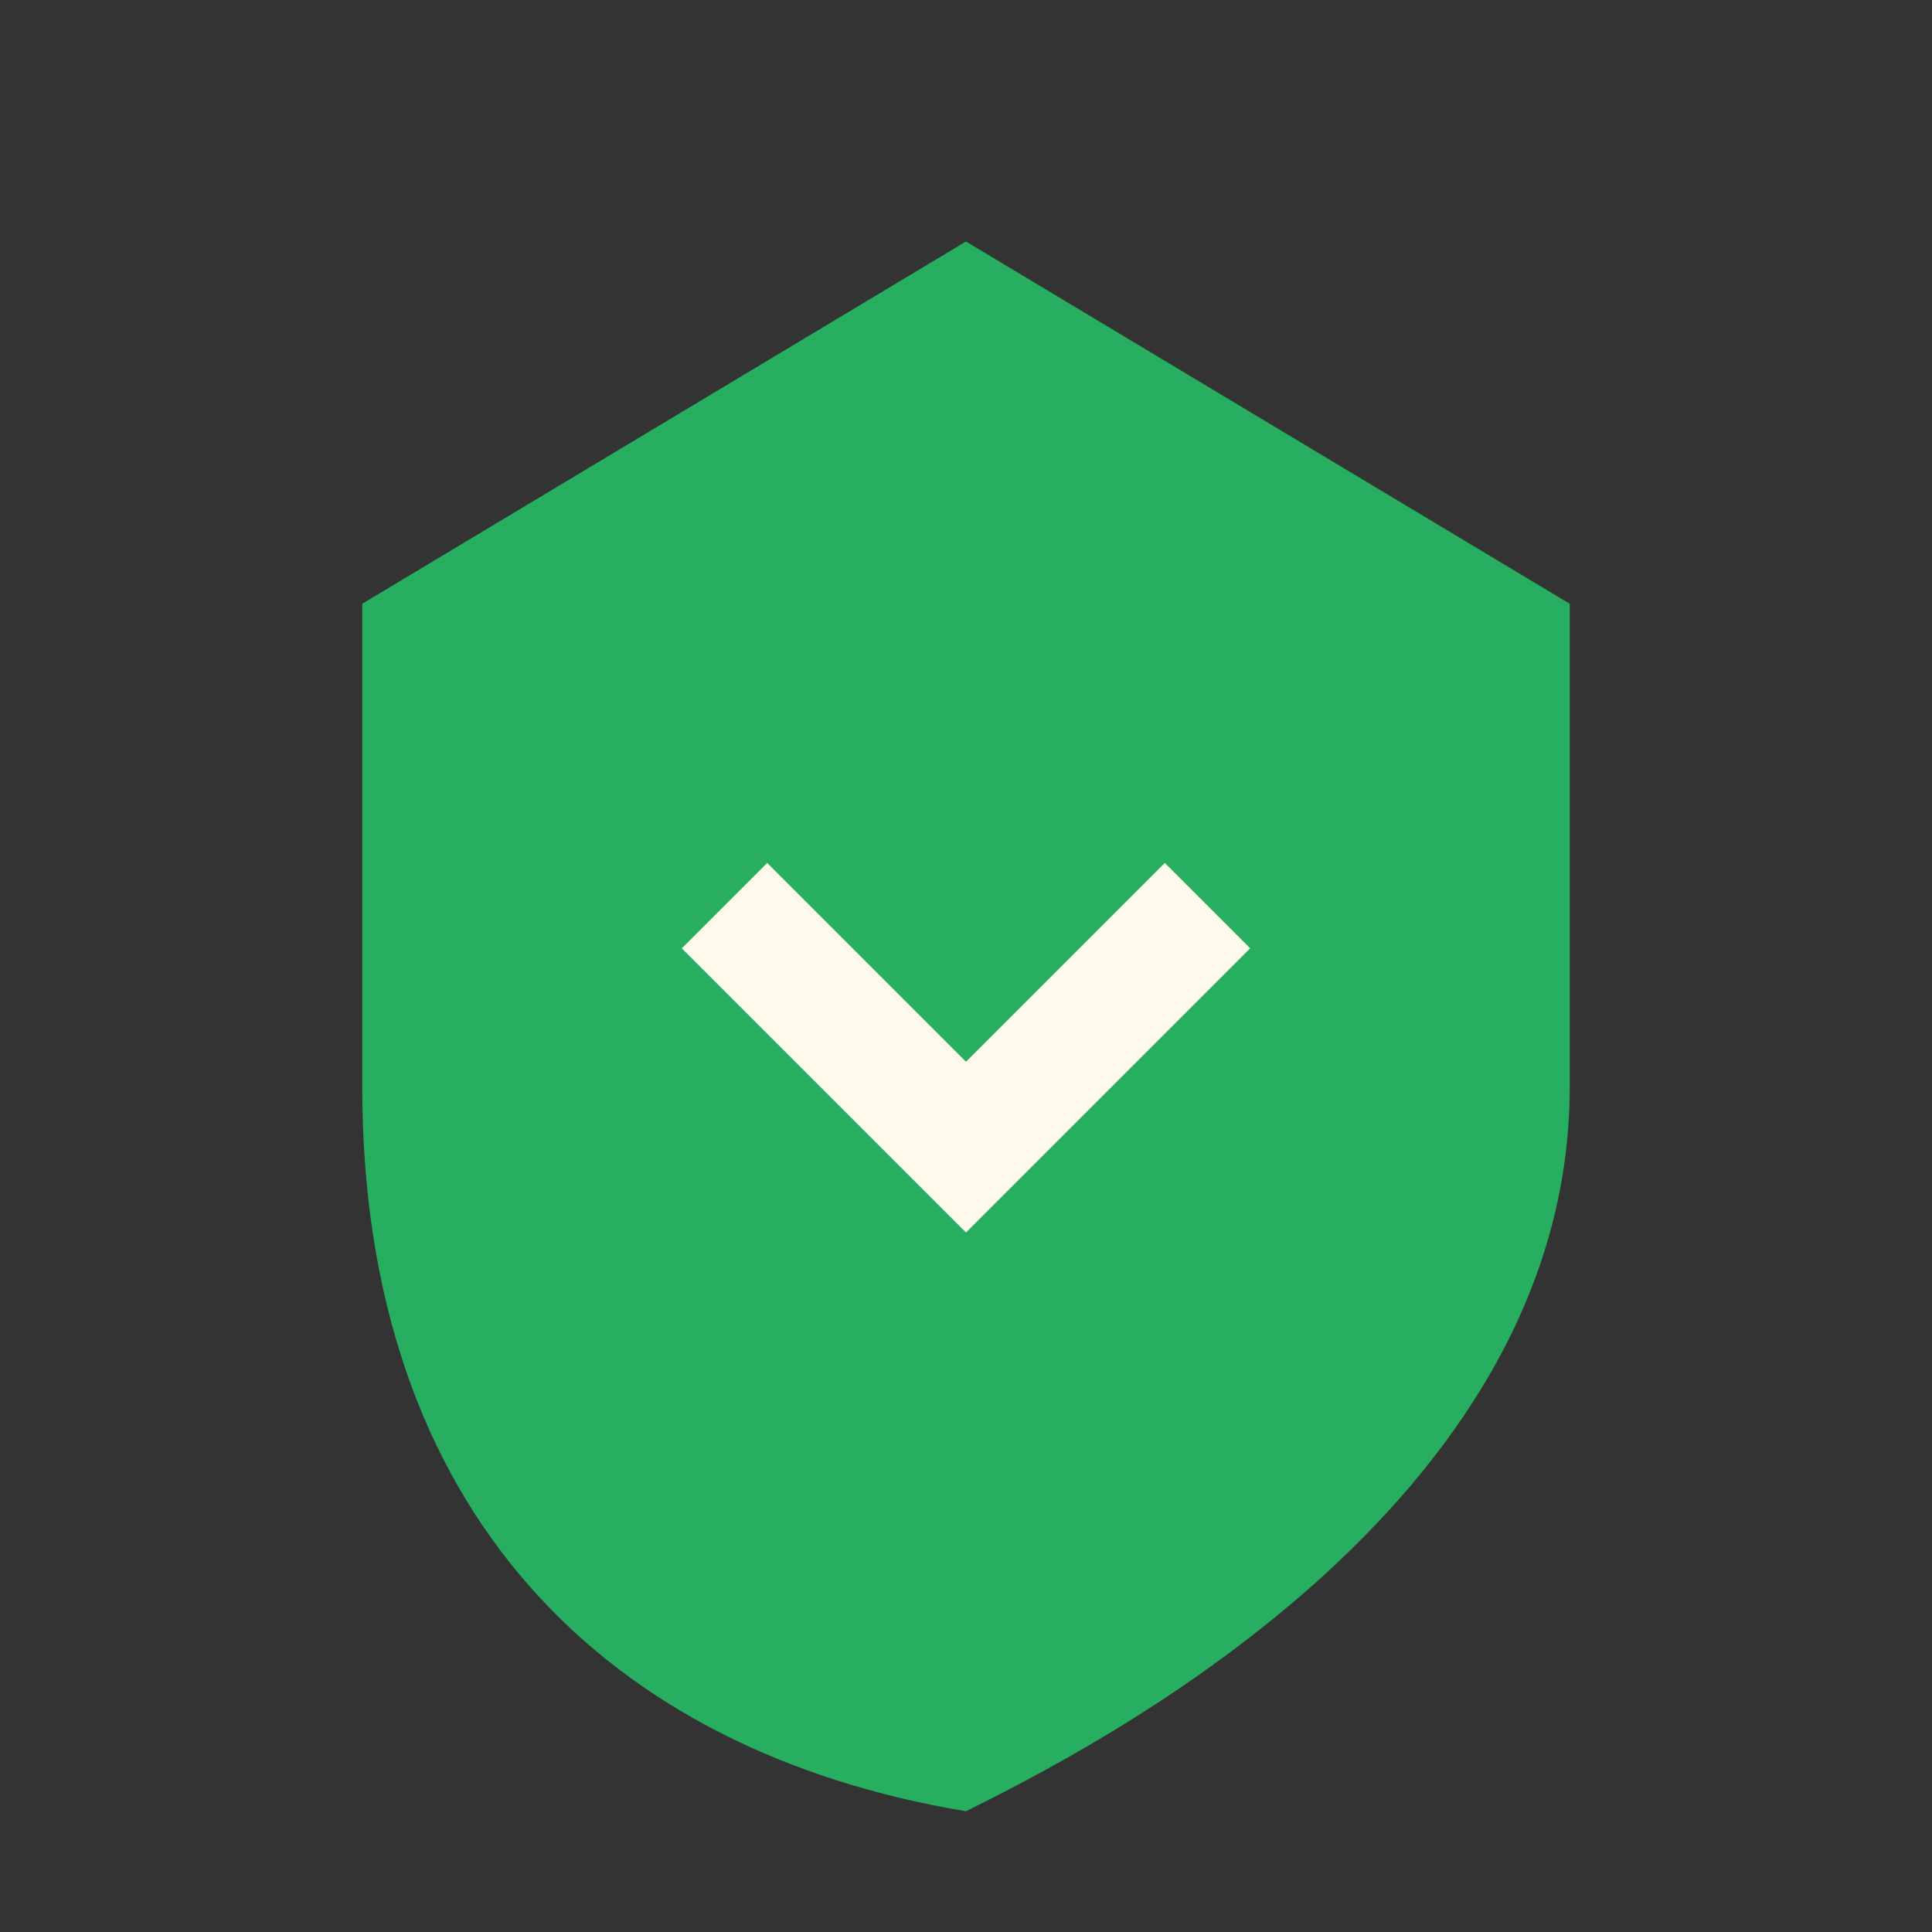 <?xml version="1.0" encoding="UTF-8"?>
<svg xmlns="http://www.w3.org/2000/svg" width="32" height="32" viewBox="0 0 32 32"><rect x="0" y="0" width="32" height="32" fill="#333333" stroke="none"/><path d="M16 4l10 6v8c0 7-8 11-10 12C10 29 6 25 6 18V10z" fill="#27ae60"/><path d="M12 15l4 4 4-4" stroke="#fff9ec" stroke-width="2" fill="none"/></svg>